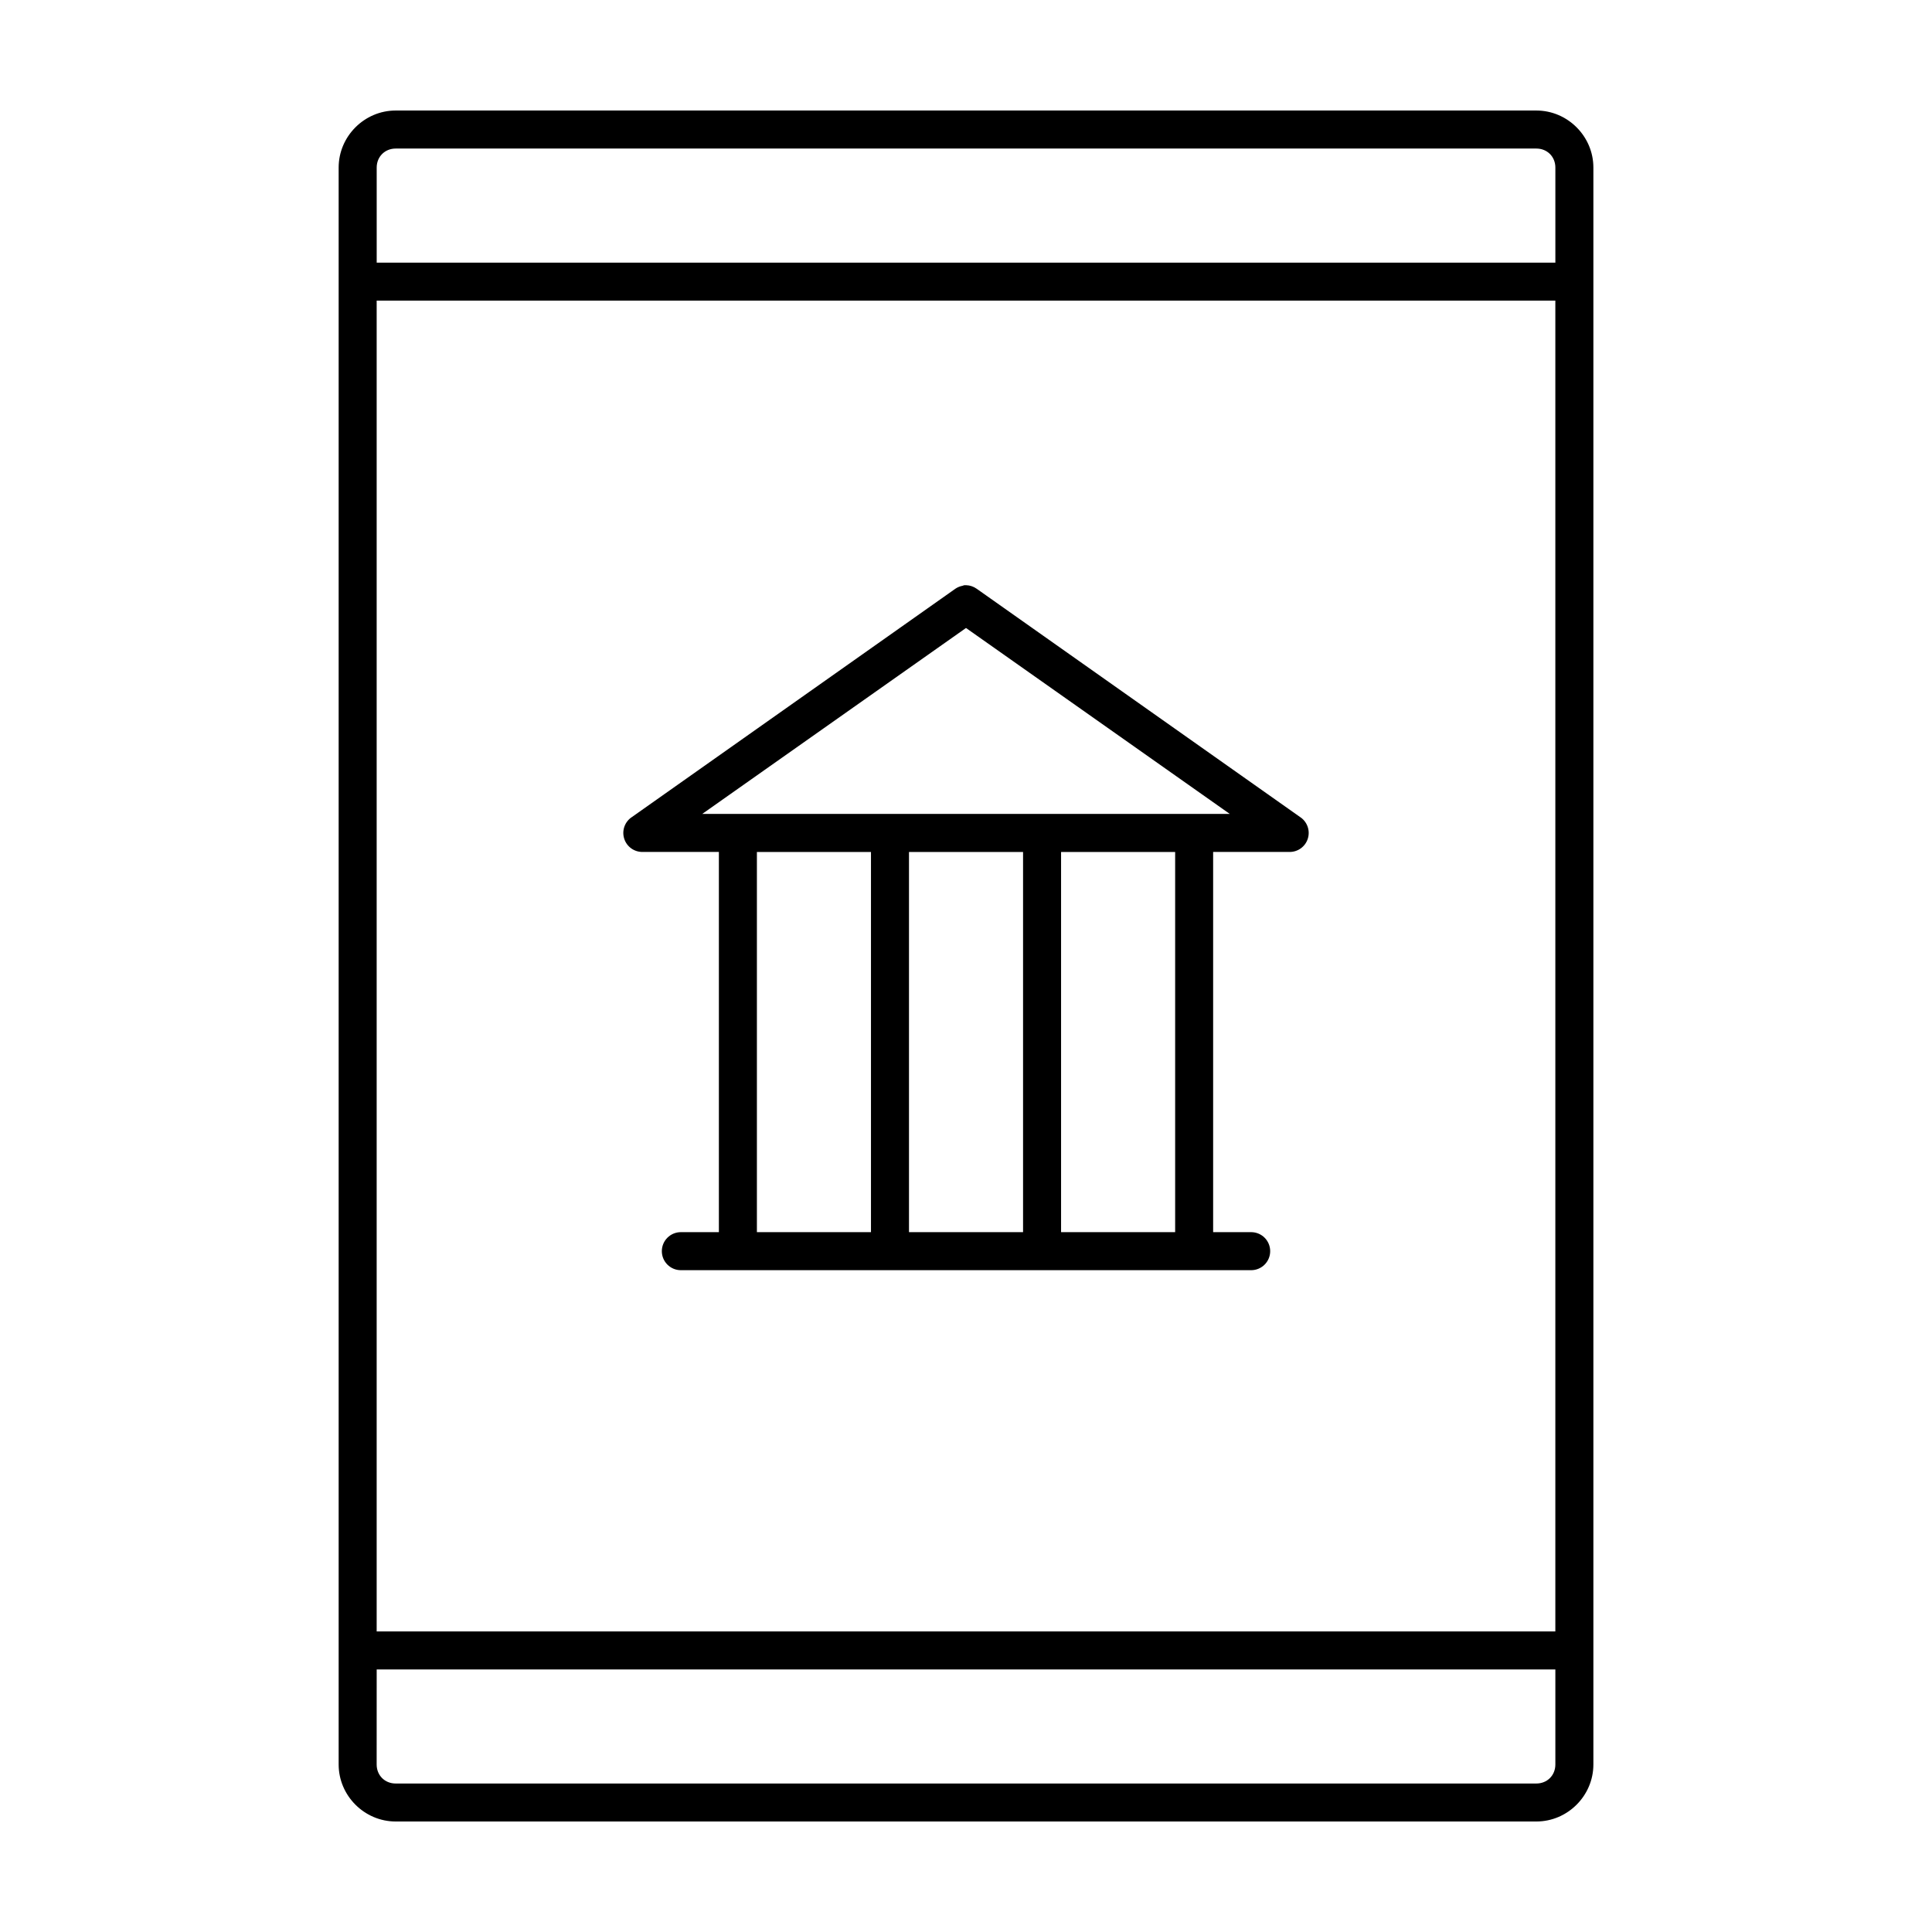 <?xml version="1.0" encoding="UTF-8"?>
<!-- Uploaded to: ICON Repo, www.svgrepo.com, Generator: ICON Repo Mixer Tools -->
<svg fill="#000000" width="800px" height="800px" version="1.1" viewBox="144 144 512 512" xmlns="http://www.w3.org/2000/svg">
 <path d="m248.86 173.29c-8.285 0-15.113 6.828-15.113 15.113v423.2c0 8.285 6.828 15.113 15.113 15.113h302.29c8.285 0 15.113-6.828 15.113-15.113v-423.2c0-8.285-6.828-15.113-15.113-15.113zm0 10.078h302.29c2.879 0 5.039 2.16 5.039 5.039v25.191h-312.36v-25.191c0-2.879 2.16-5.039 5.039-5.039zm-5.039 40.305h312.36v352.67h-312.36zm155.71 75.414h0.004c-0.16 0.043-0.32 0.094-0.477 0.156-0.676 0.129-1.32 0.398-1.887 0.785l-85.648 60.457c-1.914 1.215-2.781 3.559-2.117 5.727 0.66 2.164 2.688 3.625 4.953 3.562h20.152v100.76h-10.078c-2.781 0-5.039 2.254-5.039 5.039 0 2.781 2.254 5.039 5.039 5.039h151.14c2.781 0 5.039-2.254 5.039-5.039 0-2.781-2.254-5.039-5.039-5.039h-10.078v-100.76h20.152c2.266 0.062 4.293-1.398 4.953-3.566 0.66-2.164-0.207-4.508-2.117-5.723l-85.648-60.457c-0.828-0.594-1.816-0.922-2.832-0.945-0.16-0.008-0.316-0.008-0.477 0zm0.473 11.336 69.902 49.277h-139.81l69.902-49.277zm-55.418 59.355h30.23v100.76h-30.23zm40.305 0h30.23v100.76h-30.23zm40.305 0h30.23v100.76h-30.23zm-181.37 216.64h312.36v25.191c0 2.879-2.16 5.039-5.039 5.039h-302.29c-2.879 0-5.039-2.16-5.039-5.039z"/>
</svg>